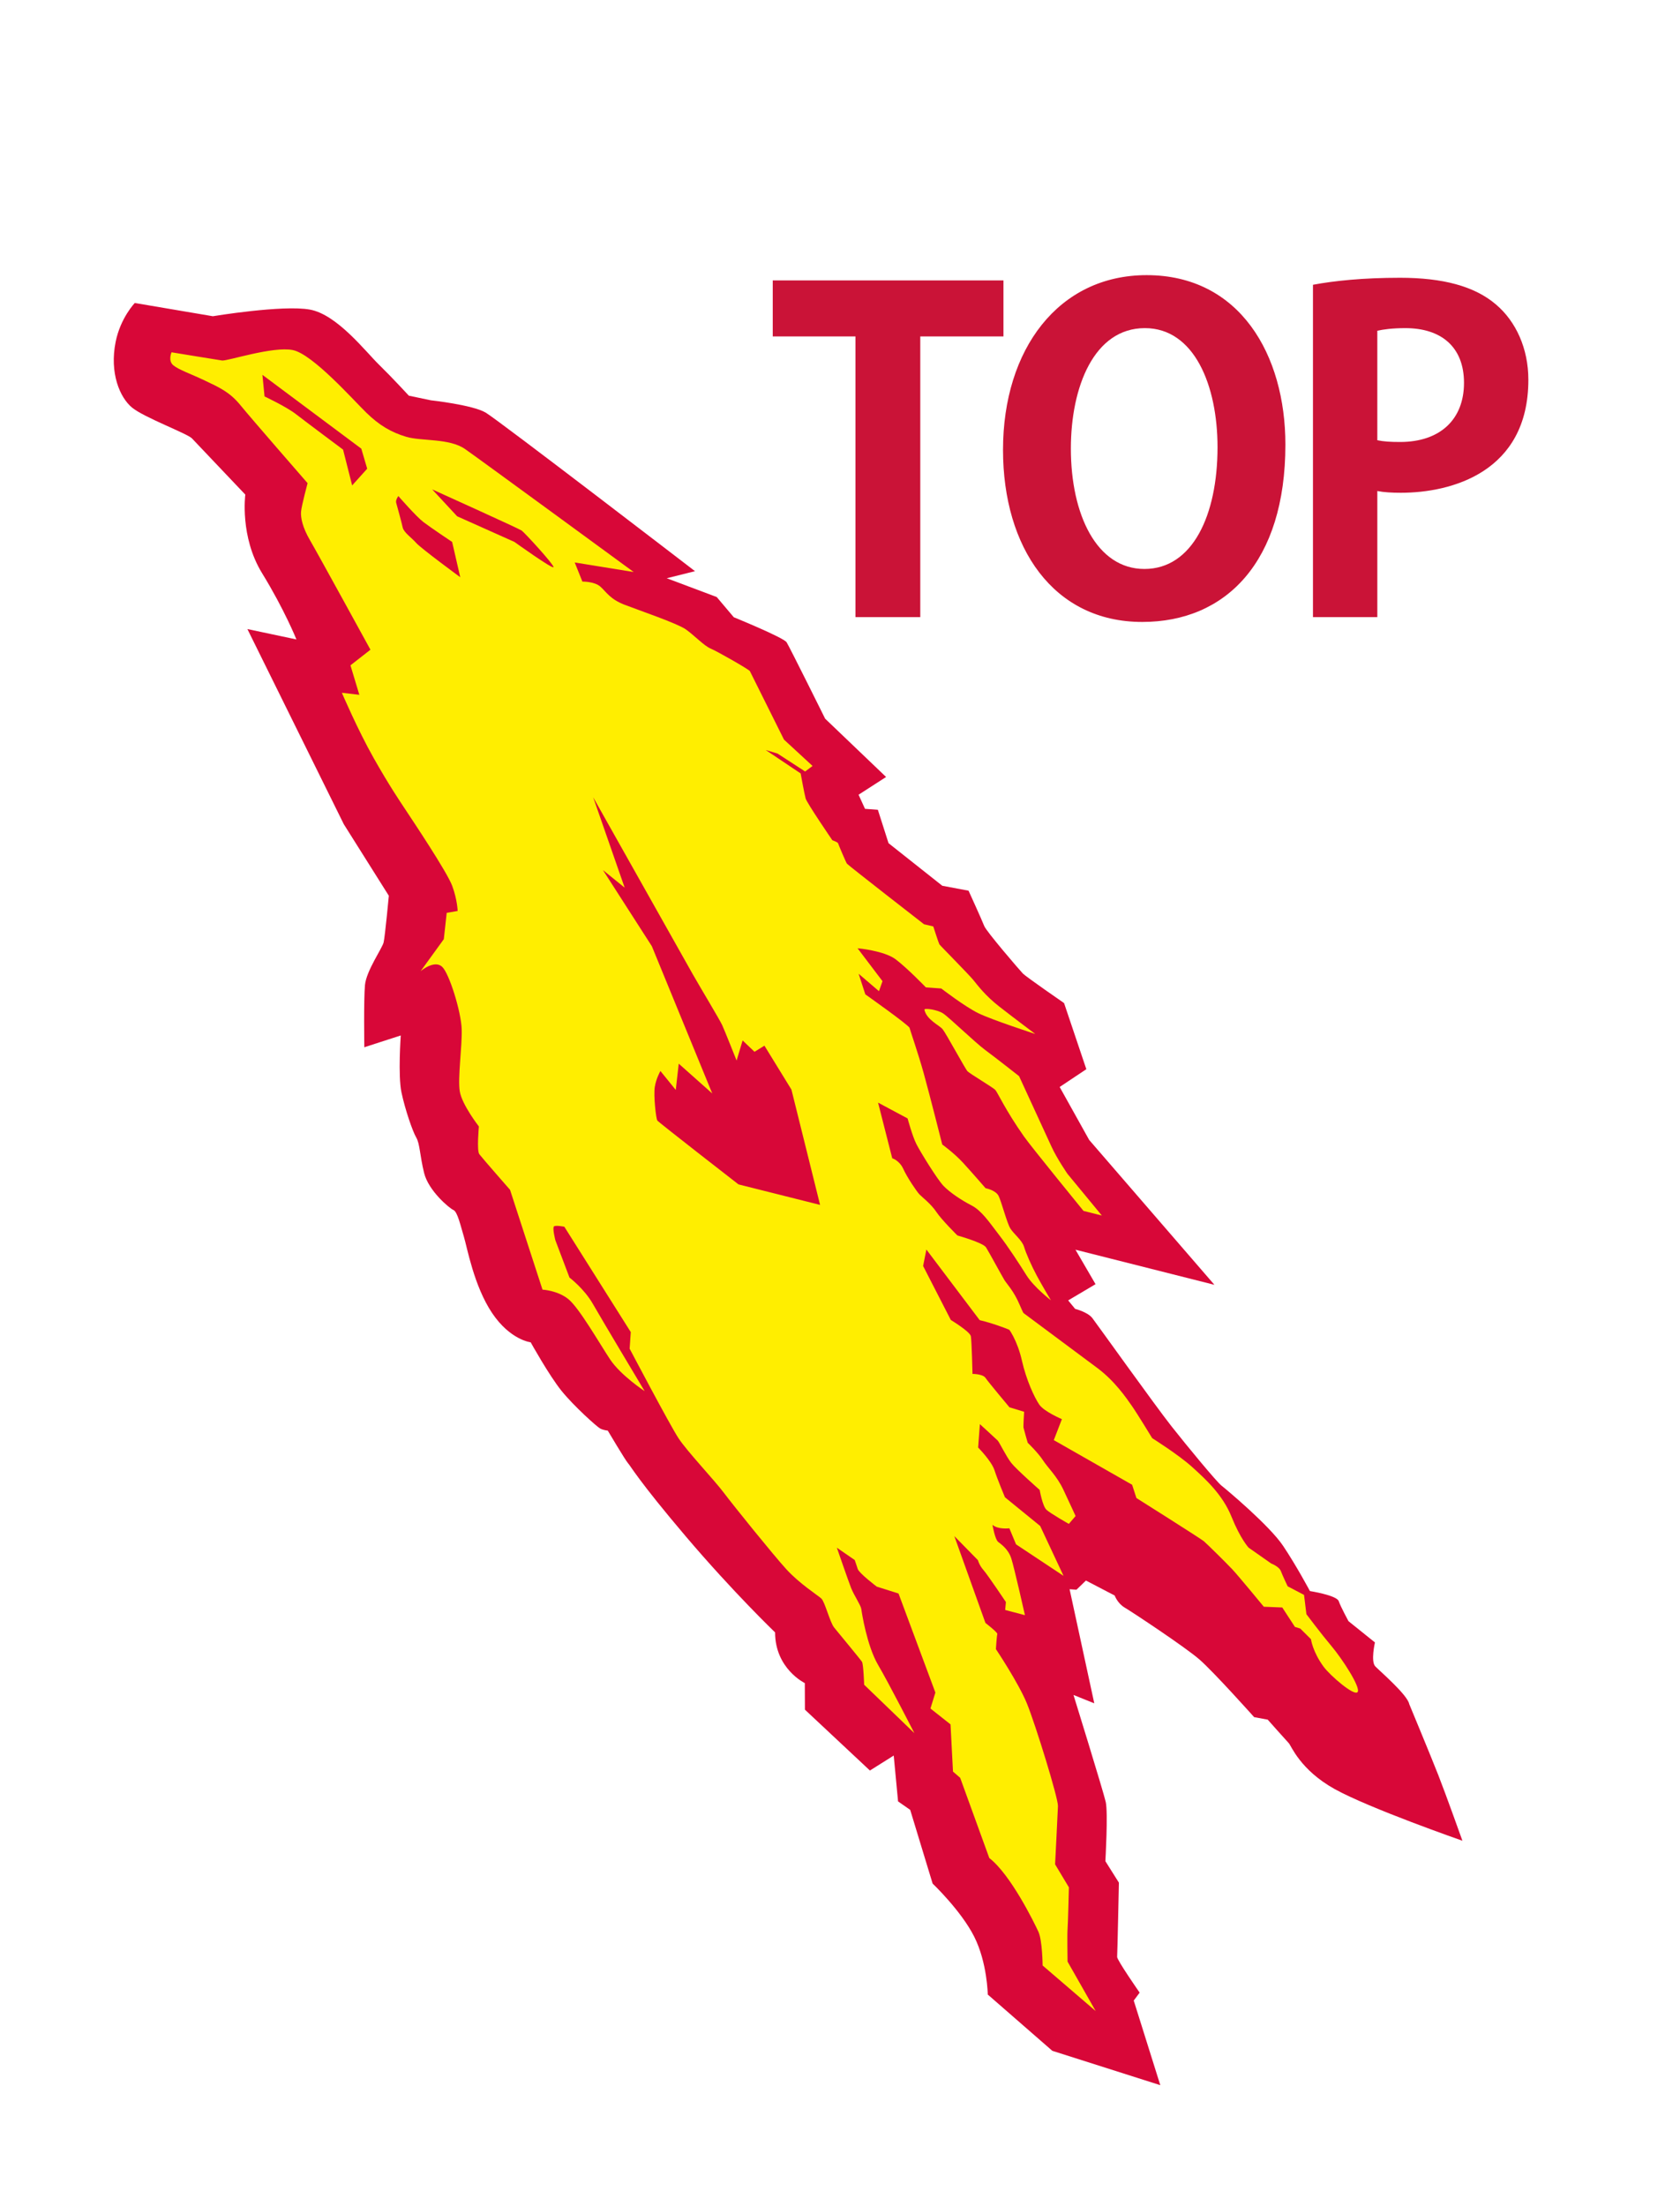 <?xml version="1.0" encoding="utf-8"?>
<!-- Generator: Adobe Illustrator 16.0.0, SVG Export Plug-In . SVG Version: 6.00 Build 0)  -->
<!DOCTYPE svg PUBLIC "-//W3C//DTD SVG 1.0//EN" "http://www.w3.org/TR/2001/REC-SVG-20010904/DTD/svg10.dtd">
<svg version="1.0" id="レイヤー_1" xmlns="http://www.w3.org/2000/svg" xmlns:xlink="http://www.w3.org/1999/xlink" x="0px"
	 y="0px" width="307px" height="403px" viewBox="0 0 307 403" enable-background="new 0 0 307 403" xml:space="preserve">
<path fill="#D80738" d="M221.921,234.732l-25.392-6.414l3.667,6.297l-5.002,2.965l1.271,1.547c0,0,2.31,0.583,3.149,1.684
	c0.842,1.102,11.498,16.012,14.456,19.761c2.957,3.749,8.265,10.164,9.146,10.851c0.881,0.688,8.769,7.288,11.256,11.004
	c2.488,3.715,4.898,8.254,4.898,8.254s4.89,0.771,5.264,1.839c0.371,1.066,1.784,3.663,1.784,3.663l4.835,3.885
	c0,0-0.797,3.478,0.064,4.373c0.86,0.892,5.891,5.207,6.206,6.895c0,0,3.922,9.432,5.321,12.999
	c1.399,3.565,4.395,11.962,4.395,11.962s-17.084-5.951-23.372-9.456c-6.289-3.503-7.924-7.919-8.354-8.366
	c-0.431-0.447-3.852-4.3-3.852-4.3l-2.479-0.456c0,0-7.413-8.3-10.037-10.569c-2.624-2.269-12.266-8.649-13.61-9.44
	c-1.342-0.791-1.839-2.212-1.839-2.212l-5.257-2.738l-1.731,1.677l-1.253-0.091l4.511,20.842l-3.797-1.522
	c0,0,5.445,17.582,5.892,19.557c0.444,1.974-0.067,10.807-0.067,10.807l2.471,3.924c0,0-0.271,13.009-0.323,13.56
	c-0.053,0.553,4.115,6.536,4.115,6.536l-1.081,1.446l4.855,15.462l-19.732-6.28l-11.798-10.281c0,0-0.085-5.827-2.478-10.575
	c-2.39-4.748-7.599-9.699-7.599-9.699l-4.096-13.465l-2.219-1.546l-0.792-8.376l-4.349,2.734l-11.879-11.119l-0.018-4.852
	c0,0-5.428-2.611-5.434-9.267c0,0-7.662-7.347-16.317-17.536c-8.656-10.192-10.131-12.932-10.562-13.379
	c-0.431-0.448-3.698-5.952-3.698-5.952s-0.782-0.058-1.381-0.377c-0.601-0.32-4.815-4.092-7.074-6.891
	c-2.259-2.795-5.63-8.861-5.63-8.861s-3.741-0.41-7.059-5.363c-3.317-4.954-4.551-11.974-5.153-13.957
	c-0.603-1.984-1.153-4.52-1.908-4.852c-0.757-0.333-4.555-3.519-5.354-6.764c-0.798-3.247-0.762-5.324-1.441-6.481
	c-0.679-1.159-2.04-5.138-2.696-8.236c-0.655-3.097-0.129-10.406-0.129-10.406l-6.66,2.152c0,0-0.127-8.742,0.119-11.358
	c0.244-2.615,3.146-6.703,3.407-7.793c0.258-1.09,0.953-8.525,0.953-8.525l-8.229-13.072l-17.616-35.653l8.958,1.897
	c0,0-2.171-5.425-6.272-12.1c-4.102-6.672-3.068-14.361-3.068-14.361s-8.889-9.376-9.75-10.27c-0.862-0.895-8.778-3.825-10.97-5.646
	c-2.192-1.824-4.126-6.279-2.973-11.999c0.88-4.371,3.497-7.093,3.497-7.093l14.265,2.419c0,0,12.799-2.123,17.755-1.209
	c4.955,0.914,10.151,7.666,12.606,10.061c2.453,2.396,5.456,5.664,5.456,5.664l4.017,0.844c0,0,7.641,0.831,10.027,2.251
	c2.387,1.42,38.245,28.969,38.245,28.969l-5.161,1.289l9.131,3.433l3.119,3.691c0,0,9.104,3.708,9.654,4.58
	c0.548,0.872,7.043,13.957,7.043,13.957l11.134,10.648l-5.029,3.24l1.177,2.58l2.348,0.17l1.95,6.102l9.824,7.781l4.8,0.902
	c0,0,2.483,5.447,2.862,6.445c0.38,0.998,6.489,8.094,7.063,8.689c0.574,0.597,7.528,5.398,7.528,5.398l4.069,12.078l-4.873,3.25
	l5.395,9.678L221.921,234.732z"/>
<path fill="#FFEE00" d="M195.083,358.379c0,0-0.078-5.066-0.001-5.892c0.078-0.827,0.245-7.676,0.245-7.676l-2.522-4.202
	c0,0,0.467-9.185,0.523-10.637c0.056-1.451-4.115-14.921-5.654-18.707c-1.538-3.785-5.684-9.976-5.684-9.976
	s0.155-2.483,0.258-2.754c0.105-0.271-2.171-2.029-2.171-2.029l-5.686-15.868l4.315,4.402c0,0,0.229,0.917,1.012,1.807
	c0.782,0.888,4.099,5.841,4.099,5.841l-0.134,1.446l3.612,0.954c0,0-1.946-8.667-2.494-10.367c-0.553-1.705-1.812-2.558-2.398-3.017
	c-0.586-0.459-1.045-3.127-1.045-3.127c1.018,0.905,3.091,0.641,3.091,0.641l1.221,2.932l8.678,5.756l-4.269-9.113l-6.438-5.245
	c0,0-1.354-3.219-1.903-4.922s-2.996-4.167-2.996-4.167l0.319-4.272c0,0,2.975,2.709,3.265,3.007
	c0.286,0.297,1.539,2.883,2.454,4.059c0.914,1.174,5.207,4.951,5.207,4.951s0.514,2.948,1.235,3.626
	c0.727,0.675,4.093,2.582,4.093,2.582l1.235-1.436c0,0-1.045-2.293-2.229-4.804c-1.183-2.512-2.854-4.018-3.746-5.402
	c-0.895-1.381-2.774-3.181-2.774-3.181s-0.714-2.478-0.768-2.759c-0.053-0.281,0.113-2.902,0.113-2.902l-2.68-0.815
	c0,0-3.896-4.65-4.381-5.378c-0.481-0.729-2.373-0.727-2.373-0.727s-0.143-6.04-0.301-6.883c-0.157-0.845-3.661-2.969-3.661-2.969
	l-5.063-9.863l0.598-3.004l9.74,12.9c2.315,0.516,6.735,2.084,8.289,3.166c1.551,1.083,4.373,4.613,4.373,4.613l5.021,1.89
	l-3.304-4.261c0,0-2.524-0.804-3.791-2.423c-1.266-1.615-2.278-3.422-3.311-5.854c-1.033-2.432-2.325-3.771-2.737-4.426
	c-0.409-0.652-2.828-5.126-3.378-5.998c-0.547-0.869-5.229-2.179-5.229-2.179s-2.886-2.844-3.85-4.299
	c-0.968-1.457-2.585-2.683-3.088-3.203c-0.502-0.524-2.233-3.073-2.952-4.651c-0.719-1.577-2.022-1.948-2.022-1.948l-2.593-10.169
	l5.399,2.887c0,0,0.877,3.251,1.609,4.69c0.731,1.438,3.808,6.443,4.957,7.638c1.149,1.191,3.222,2.589,5.102,3.557
	c1.878,0.969,3.256,3.077,5.011,5.353c1.757,2.276,3.684,5.258,5.056,7.437c1.37,2.178,4.457,4.551,4.457,4.551
	s-1.566-2.608-2.574-4.483c-1.005-1.875-1.979-4.096-2.34-5.297c-0.359-1.205-1.906-2.358-2.52-3.372
	c-0.614-1.016-1.595-4.829-2.125-5.907c-0.529-1.078-2.386-1.42-2.386-1.42s-2.489-2.884-4.133-4.666
	c-1.646-1.782-3.785-3.322-3.785-3.322s-2.3-9.109-3.361-12.928c-1.059-3.818-2.491-7.874-2.604-8.368
	c-0.111-0.492-8.088-6.13-8.088-6.13l-1.225-3.761l3.718,3.181l0.645-1.826l-4.556-6.013c0,0,4.842,0.42,6.976,2.029
	c2.134,1.611,5.507,5.114,5.507,5.114l2.815,0.203c0,0,4.262,3.289,6.748,4.508c2.484,1.221,10.432,3.805,10.432,3.805
	s-3.9-2.916-6.543-4.979c-2.644-2.063-3.968-3.892-4.815-4.922c-0.85-1.032-6.031-6.26-6.169-6.477
	c-0.136-0.218-1.112-3.268-1.112-3.268l-1.695-0.401c0,0-13.875-10.777-14.084-11.069c-0.21-0.293-1.563-3.51-1.621-3.722
	c-0.06-0.212-1.05-0.562-1.05-0.562s-4.645-6.782-4.879-7.631c-0.235-0.848-0.911-4.57-0.911-4.57l-6.374-4.273l2.146,0.64
	l5.049,3.277l1.355-1.011l-5.22-4.813c0,0-6.104-12.225-6.234-12.511c-0.13-0.287-5.962-3.621-7.175-4.124
	c-1.213-0.504-3.002-2.436-4.553-3.519c-1.554-1.083-8.499-3.457-11.16-4.48c-2.66-1.024-3.327-2.321-4.416-3.301
	c-1.091-0.98-3.301-0.932-3.301-0.932l-1.404-3.498l10.782,1.751c0,0-27.936-20.459-30.818-22.47
	c-2.885-2.012-7.981-1.41-10.739-2.234c-2.757-0.823-4.924-2.088-7.306-4.41c-2.382-2.321-9.791-10.688-13.422-11.437
	c-3.631-0.749-12.004,2.042-12.936,1.904c-0.933-0.136-9.232-1.499-9.232-1.499s-0.696,1.543,0.328,2.379
	c1.024,0.838,3.164,1.546,5.728,2.771c2.562,1.225,4.532,2.061,6.511,4.492c1.977,2.431,12.29,14.266,12.29,14.266
	s-1.09,4.081-1.192,5.181c-0.104,1.102,0.276,2.932,1.636,5.249c1.358,2.315,11.045,19.998,11.045,19.998l-3.653,2.854l1.623,5.386
	l-3.194-0.37c0,0,2.908,6.795,5.815,11.926c2.906,5.133,4.708,7.757,5.812,9.432s7.602,11.362,8.543,13.927
	c0.94,2.563,0.989,4.576,0.989,4.576l-2,0.341l-0.528,4.813l-4.249,5.861c0.431-0.385,2.631-2.028,3.936-0.824
	c1.305,1.203,3.483,8.222,3.579,11.417c0.095,3.196-0.752,8.888-0.351,11.341c0.399,2.457,3.494,6.423,3.494,6.423
	s-0.412,4.406,0.078,5.064c0.488,0.658,5.614,6.507,5.614,6.507l5.934,18.241c0,0,2.744,0.129,4.722,1.729
	c1.976,1.599,5.699,8.104,7.632,11.018s6.309,5.795,6.309,5.795s-7.901-13.187-9.457-15.934c-1.555-2.746-4.276-4.814-4.276-4.814
	l-2.588-6.842c0,0-0.577-2.259-0.239-2.511c0.34-0.254,1.886,0.065,1.886,0.065l12.14,19.247l-0.206,3.034
	c0,0,7.356,13.979,8.944,16.382c1.586,2.403,6.461,7.537,8.282,9.956c1.822,2.418,8.951,11.251,11.378,13.924
	c2.428,2.671,5.775,4.785,6.427,5.386c0.653,0.603,1.563,4.34,2.34,5.298c0.776,0.958,4.811,5.823,5.086,6.261
	c0.273,0.437,0.396,4.187,0.396,4.187l9.175,8.843c0,0-4.593-8.996-6.631-12.471c-2.036-3.474-2.97-9.503-3.063-10.201
	c-0.094-0.699-1.34-2.523-1.851-3.809c-0.51-1.285-2.616-7.397-2.616-7.397l3.257,2.245c0,0,0.313,0.854,0.554,1.636
	c0.243,0.777,3.479,3.23,3.479,3.23l3.978,1.257l6.735,18.096l-0.901,2.915l3.667,2.899l0.452,8.627l1.313,1.134l5.323,14.662
	c3.896,2.987,8.26,11.896,8.979,13.474c0.718,1.575,0.765,6.153,0.765,6.153l9.695,8.326L195.083,358.379z M62.69,82.141
	c0,0-6.822-5.081-8.588-6.46c-1.767-1.378-5.761-3.251-5.761-3.251l-0.388-3.947l18.071,13.484l1.077,3.663l-2.749,3.054
	L62.69,82.141z M78.974,89.408c0,0,15.819,7.149,16.354,7.522c0.533,0.372,5.865,6.179,5.818,6.675
	c-0.046,0.498-7.151-4.603-7.151-4.603l-10.459-4.677L78.974,89.408z M76.067,99.205c-0.856-0.979-2.284-1.917-2.483-2.848
	c-0.195-0.932-1.047-3.996-1.189-4.506c-0.142-0.512,0.398-1.223,0.398-1.223s3.252,3.738,4.58,4.751s5.25,3.632,5.25,3.632
	l1.482,6.446C84.105,105.458,76.924,100.185,76.067,99.205 M134.952,216.386c0,0-14.577-11.313-14.83-11.665
	c-0.252-0.353-0.711-4.556-0.47-6.123c0.241-1.566,1.031-2.929,1.031-2.929l2.805,3.457l0.543-4.797l6.124,5.445l-11.036-26.9
	l-8.934-13.908l3.965,3.207l-5.753-16.513c0,0,16.82,29.906,18.203,32.341c1.383,2.435,4.912,8.278,5.384,9.313
	c0.472,1.036,2.62,6.443,2.62,6.443l1.101-3.672l2.175,2.075l1.81-1.12l4.937,8.03l5.233,21.06L134.952,216.386z"/>
<path fill="#FFEE00" d="M168.926,184.477c-0.075-0.355,2.294-0.035,3.375,0.647c1.078,0.683,5.907,5.363,7.729,6.705
	c1.818,1.339,6.192,4.778,6.192,4.778s4.851,10.524,5.896,12.816c1.043,2.291,2.961,5.049,2.961,5.049l6.271,7.604l-3.354-0.847
	c0,0-9.529-11.684-10.863-13.579c-3.435-4.881-4.85-8.105-5.267-8.539s-4.645-2.955-5.063-3.388
	c-0.417-0.434-3.931-6.933-4.546-7.682C171.64,187.292,169.326,186.319,168.926,184.477"/>
<path fill="#FFEE00" d="M178.347,233.437c0,0,19.035,14.139,22.206,16.514c3.172,2.376,5.273,5.458,6.271,6.886
	c0.999,1.426,3.726,5.909,3.726,5.909s4.865,3.063,7.299,5.271c2.433,2.208,5.564,5.029,7.197,9.094
	c1.637,4.065,3.123,5.641,3.123,5.641l4.128,2.896c0,0,1.454,0.557,1.757,1.367c0.303,0.812,1.249,2.799,1.249,2.799l2.994,1.573
	l0.432,3.523c0,0,2.683,3.577,4.607,5.861c1.923,2.283,5.335,7.493,4.756,8.351c-0.581,0.858-5.045-3.015-6.229-4.629
	c-2.008-2.739-2.301-5.016-2.301-5.016l-1.955-1.945l-0.976-0.299l-2.312-3.551l-3.375-0.136c0,0-4.628-5.638-5.772-6.849
	c-1.146-1.212-4.598-4.62-5.18-5.115c-0.582-0.493-12.327-7.897-12.327-7.897l-0.784-2.422l-14.311-8.156l1.479-3.833
	c0,0-3.263-1.368-4.146-2.674c-0.886-1.305-2.354-4.455-3.157-8.007c-0.804-3.553-2.334-6.032-3.269-6.777
	c-0.938-0.746-3.442-2.17-3.442-2.17s0.736-1.184,0.434-1.995C180.169,236.84,178.347,233.437,178.347,233.437"/>
<g>
	<path fill="#CA1337" d="M183.371,61.468H168.17v51.281h-11.84V61.468h-15.12v-10.24h42.161V61.468z"/>
	<path fill="#CA1337" d="M234.891,81.229c0,21.44-10.881,32.4-26.161,32.4c-16.24,0-25.44-13.6-25.44-31.44
		c0-18.4,10.16-31.921,26.24-31.921C226.57,50.268,234.891,64.829,234.891,81.229z M195.689,81.949c0,12.081,4.72,22,13.44,22
		c8.8,0,13.36-9.84,13.36-22.24c0-11.28-4.24-21.761-13.28-21.761C199.93,59.948,195.689,70.668,195.689,81.949z"/>
	<path fill="#CA1337" d="M239.928,52.028c3.84-0.72,9.12-1.28,15.921-1.28c7.76,0,13.6,1.52,17.52,4.88
		c3.681,3.12,5.921,8.08,5.921,13.76c0,16.88-14.081,20.64-23.281,20.64c-1.68,0-3.12-0.08-4.319-0.32v23.041h-11.761V52.028z
		 M251.688,80.429c1.12,0.24,2.399,0.32,4.16,0.32c7.359,0,11.68-4.16,11.68-10.8c0-6.561-4.16-10-10.72-10
		c-2.4,0-4.08,0.24-5.12,0.48V80.429z"/>
</g>
</svg>
